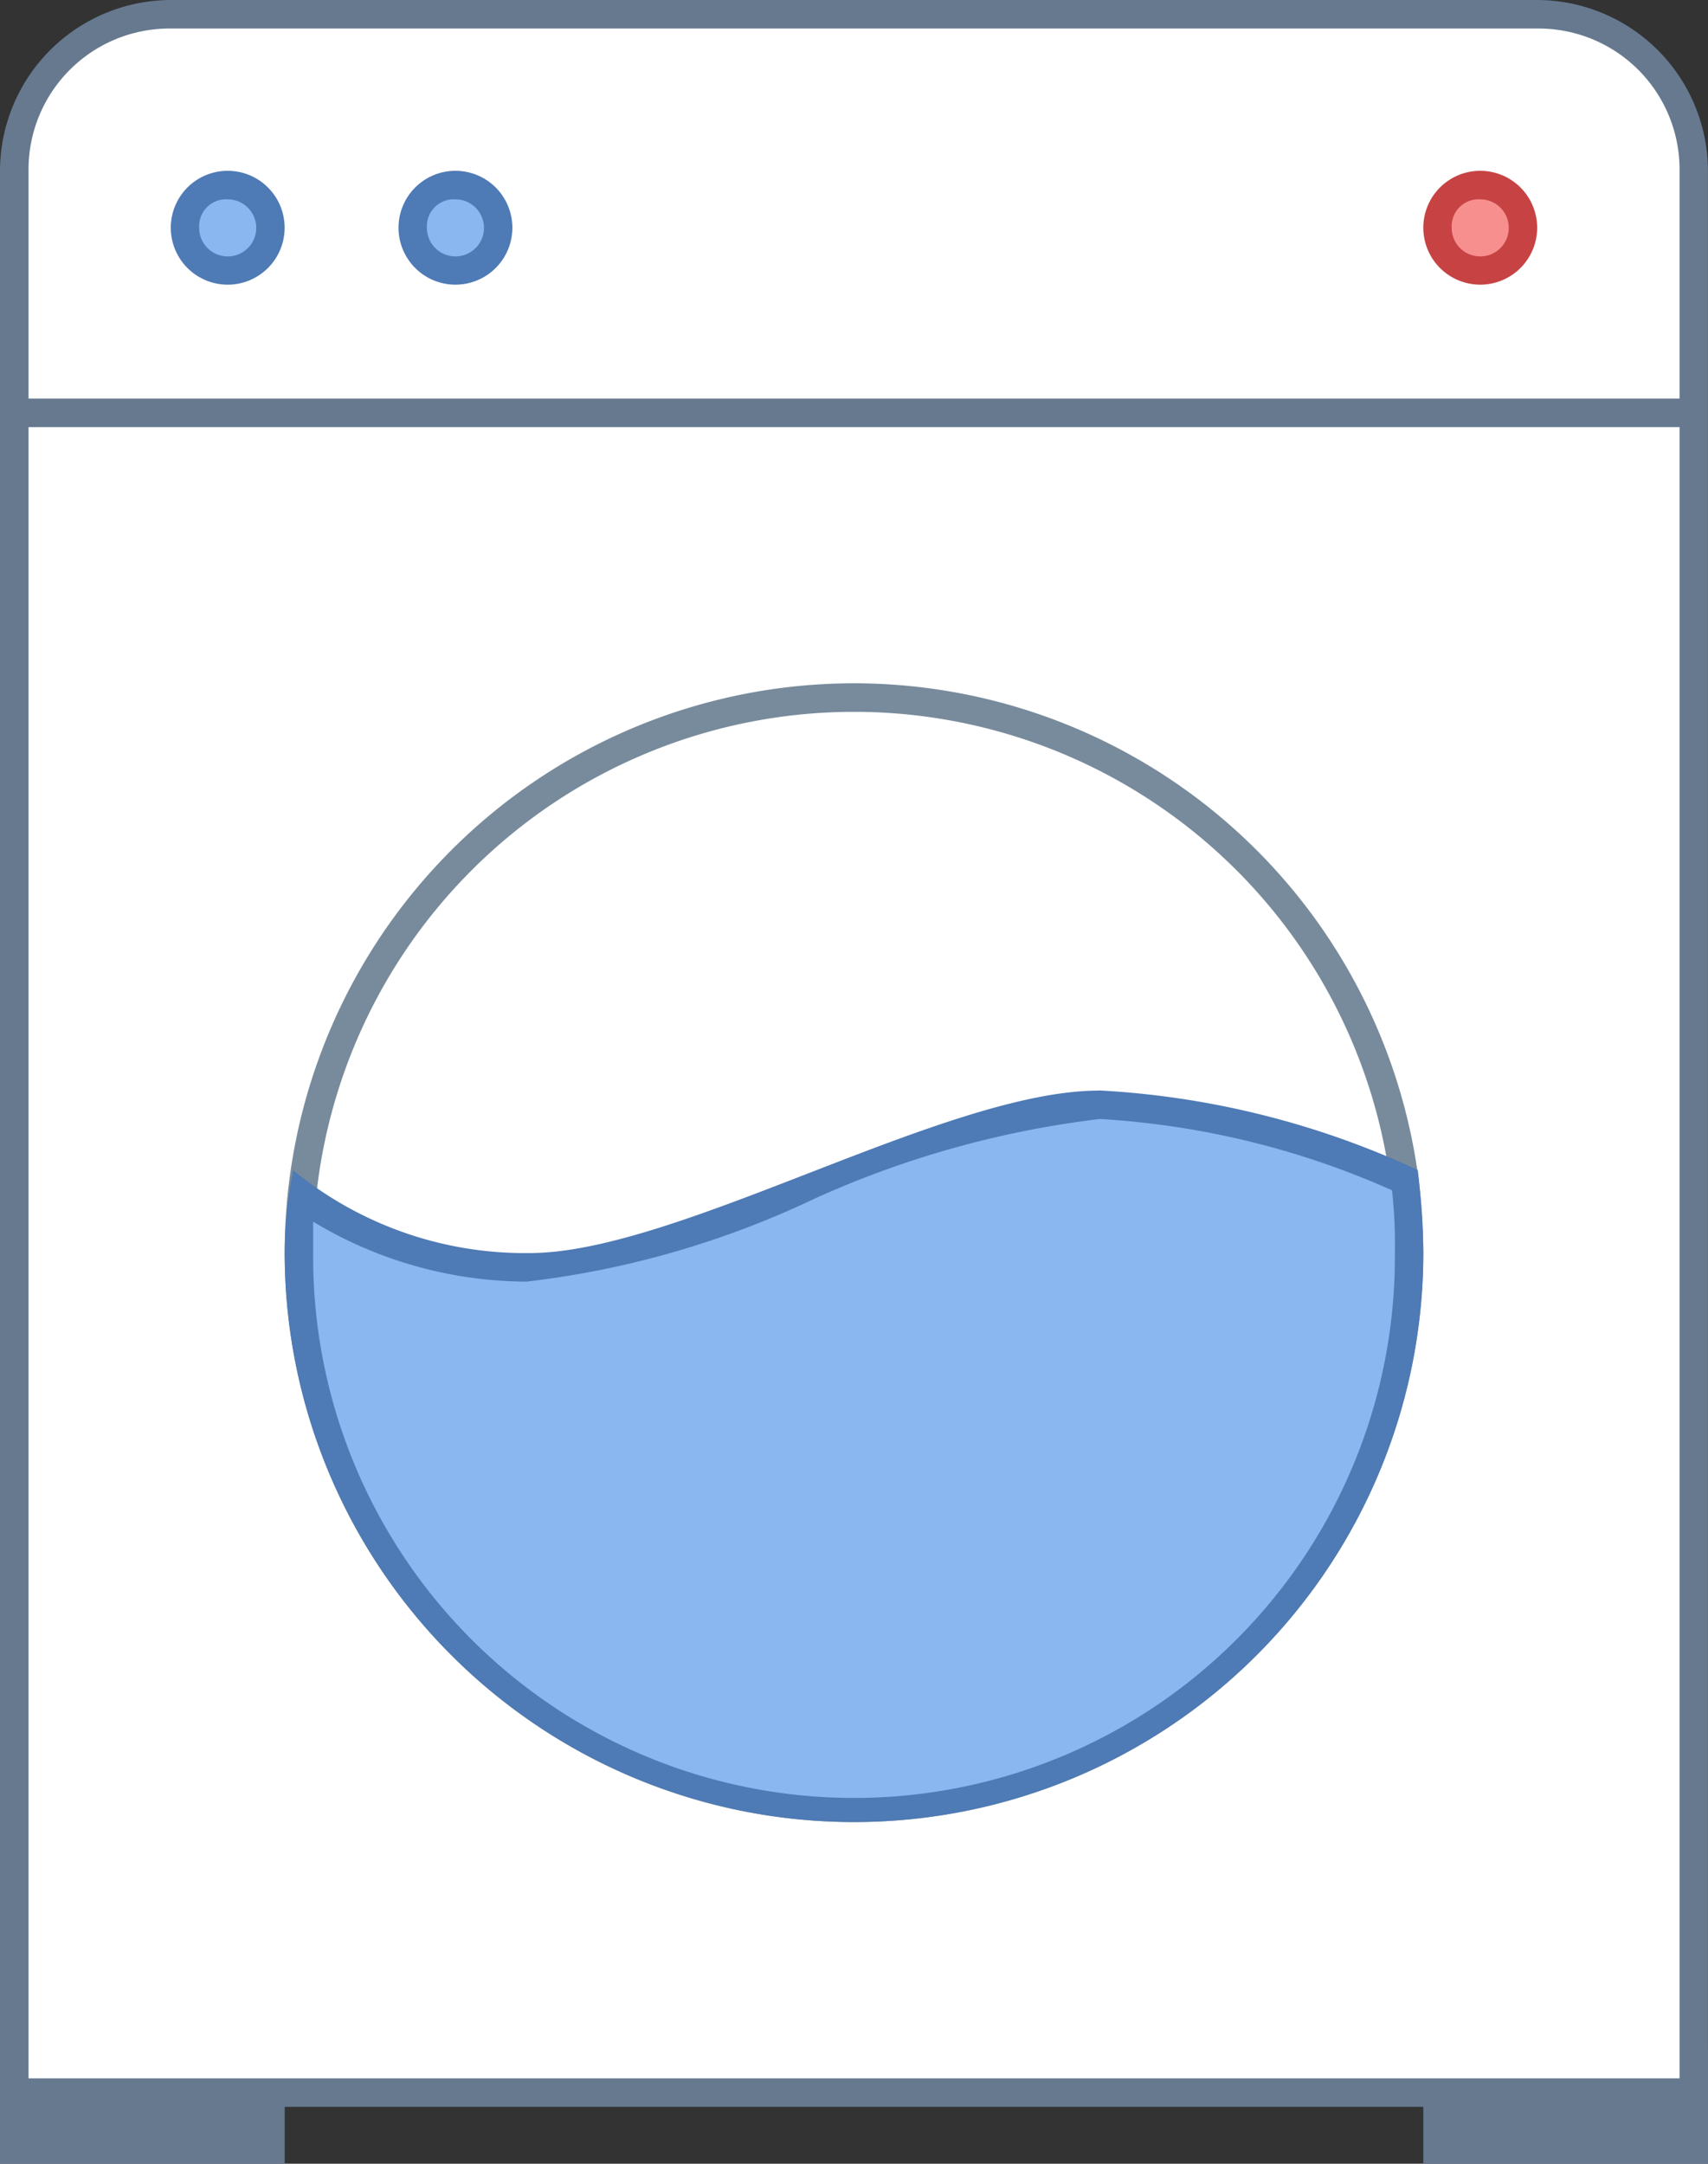 <svg xmlns="http://www.w3.org/2000/svg" width="59.864" height="75.826" viewBox="0 0 59.864 75.826"><rect x="0" y="0" width="59.864" height="75.826" fill="#333333" stroke="none"/><defs><style>.a{fill:#66798f;}.b{fill:#fff;}.c{fill:#788b9c;}.d{fill:#8bb7f0;}.e{fill:#4e7ab5;}.f{fill:#f78f8f;}.g{fill:#c74343;}</style></defs><g transform="translate(0 0)"><path class="a" d="M59.886,74h9.978v3.992H59.886ZM10,74h9.978v3.992H10Z" transform="translate(-10 -2.165)"></path><path class="b" d="M10.5,75.334V7.987A5.535,5.535,0,0,1,15.987,2.5H63.878a5.535,5.535,0,0,1,5.487,5.487V75.334Z" transform="translate(-10 -2)"></path><path class="a" d="M63.878,3a4.94,4.94,0,0,1,4.989,4.989V74.834H11V7.986A4.94,4.94,0,0,1,15.986,3H63.878m0-1H15.986A6,6,0,0,0,10,7.986V75.832H69.862V7.986A6,6,0,0,0,63.878,2Z" transform="translate(-10 -2)"></path><path class="b" d="M39.957,65.412a19.417,19.417,0,1,1,13.767-5.687,19.457,19.457,0,0,1-13.767,5.687Z" transform="translate(-10.025 -2.058)"></path><path class="c" d="M39.954,27A18.957,18.957,0,1,1,21,45.954,18.957,18.957,0,0,1,39.954,27m0-1A19.954,19.954,0,1,0,59.908,45.954,19.954,19.954,0,0,0,39.954,26Z" transform="translate(-10.022 -2.054)"></path><path class="d" d="M39.958,65.444A19.417,19.417,0,0,1,20.5,45.987a12.719,12.719,0,0,1,.1-1.9,13.61,13.61,0,0,0,7.981,2.4,33.939,33.939,0,0,0,9.978-2.794A33.7,33.7,0,0,1,48.538,40.8a28.983,28.983,0,0,1,10.676,2.695,22.8,22.8,0,0,1,.194,2.494,19.417,19.417,0,0,1-19.45,19.454Z" transform="translate(-10.026 -2.088)"></path><path class="e" d="M48.534,41.3a29.292,29.292,0,0,1,10.277,2.5,16.915,16.915,0,0,1,.1,2.2,18.957,18.957,0,1,1-37.913,0V44.9a14.559,14.559,0,0,0,7.483,2.1A32.127,32.127,0,0,0,38.558,44.1a33.939,33.939,0,0,1,9.978-2.794m0-1C43.148,40.31,33.769,46,28.582,46A12.813,12.813,0,0,1,20.3,43.1a14.248,14.248,0,0,0-.3,2.883,19.954,19.954,0,1,0,39.908,0,28.2,28.2,0,0,0-.194-2.893A30.233,30.233,0,0,0,48.534,40.3Z" transform="translate(-10.022 -2.087)"></path><path class="a" d="M10.5,16H69.365v1H10.5Z" transform="translate(-10 -2.032)"></path><g transform="translate(5.986 5.986)"><path class="d" d="M18,8.5a1.5,1.5,0,1,0,1.5,1.5A1.5,1.5,0,0,0,18,8.5Z" transform="translate(-16 -8)"></path><path class="e" d="M17.995,9a1,1,0,1,1-1,1,.943.943,0,0,1,1-1m0-1A1.995,1.995,0,1,0,19.99,9.995,1.995,1.995,0,0,0,17.995,8Z" transform="translate(-16 -8)"></path></g><g transform="translate(13.968 5.986)"><path class="d" d="M26,8.5a1.5,1.5,0,1,0,1.5,1.5A1.5,1.5,0,0,0,26,8.5Z" transform="translate(-24 -8)"></path><path class="e" d="M25.995,9a1,1,0,1,1-1,1,.943.943,0,0,1,1-1m0-1A1.995,1.995,0,1,0,27.99,9.995,1.995,1.995,0,0,0,25.995,8Z" transform="translate(-24 -8)"></path></g><g transform="translate(49.886 5.986)"><path class="f" d="M62,8.5a1.5,1.5,0,1,0,1.5,1.5A1.5,1.5,0,0,0,62,8.5Z" transform="translate(-60 -8)"></path><path class="g" d="M61.995,9a1,1,0,1,1-1,1,.943.943,0,0,1,1-1m0-1A1.995,1.995,0,1,0,63.99,9.995,1.995,1.995,0,0,0,61.995,8Z" transform="translate(-60 -8)"></path></g></g></svg>